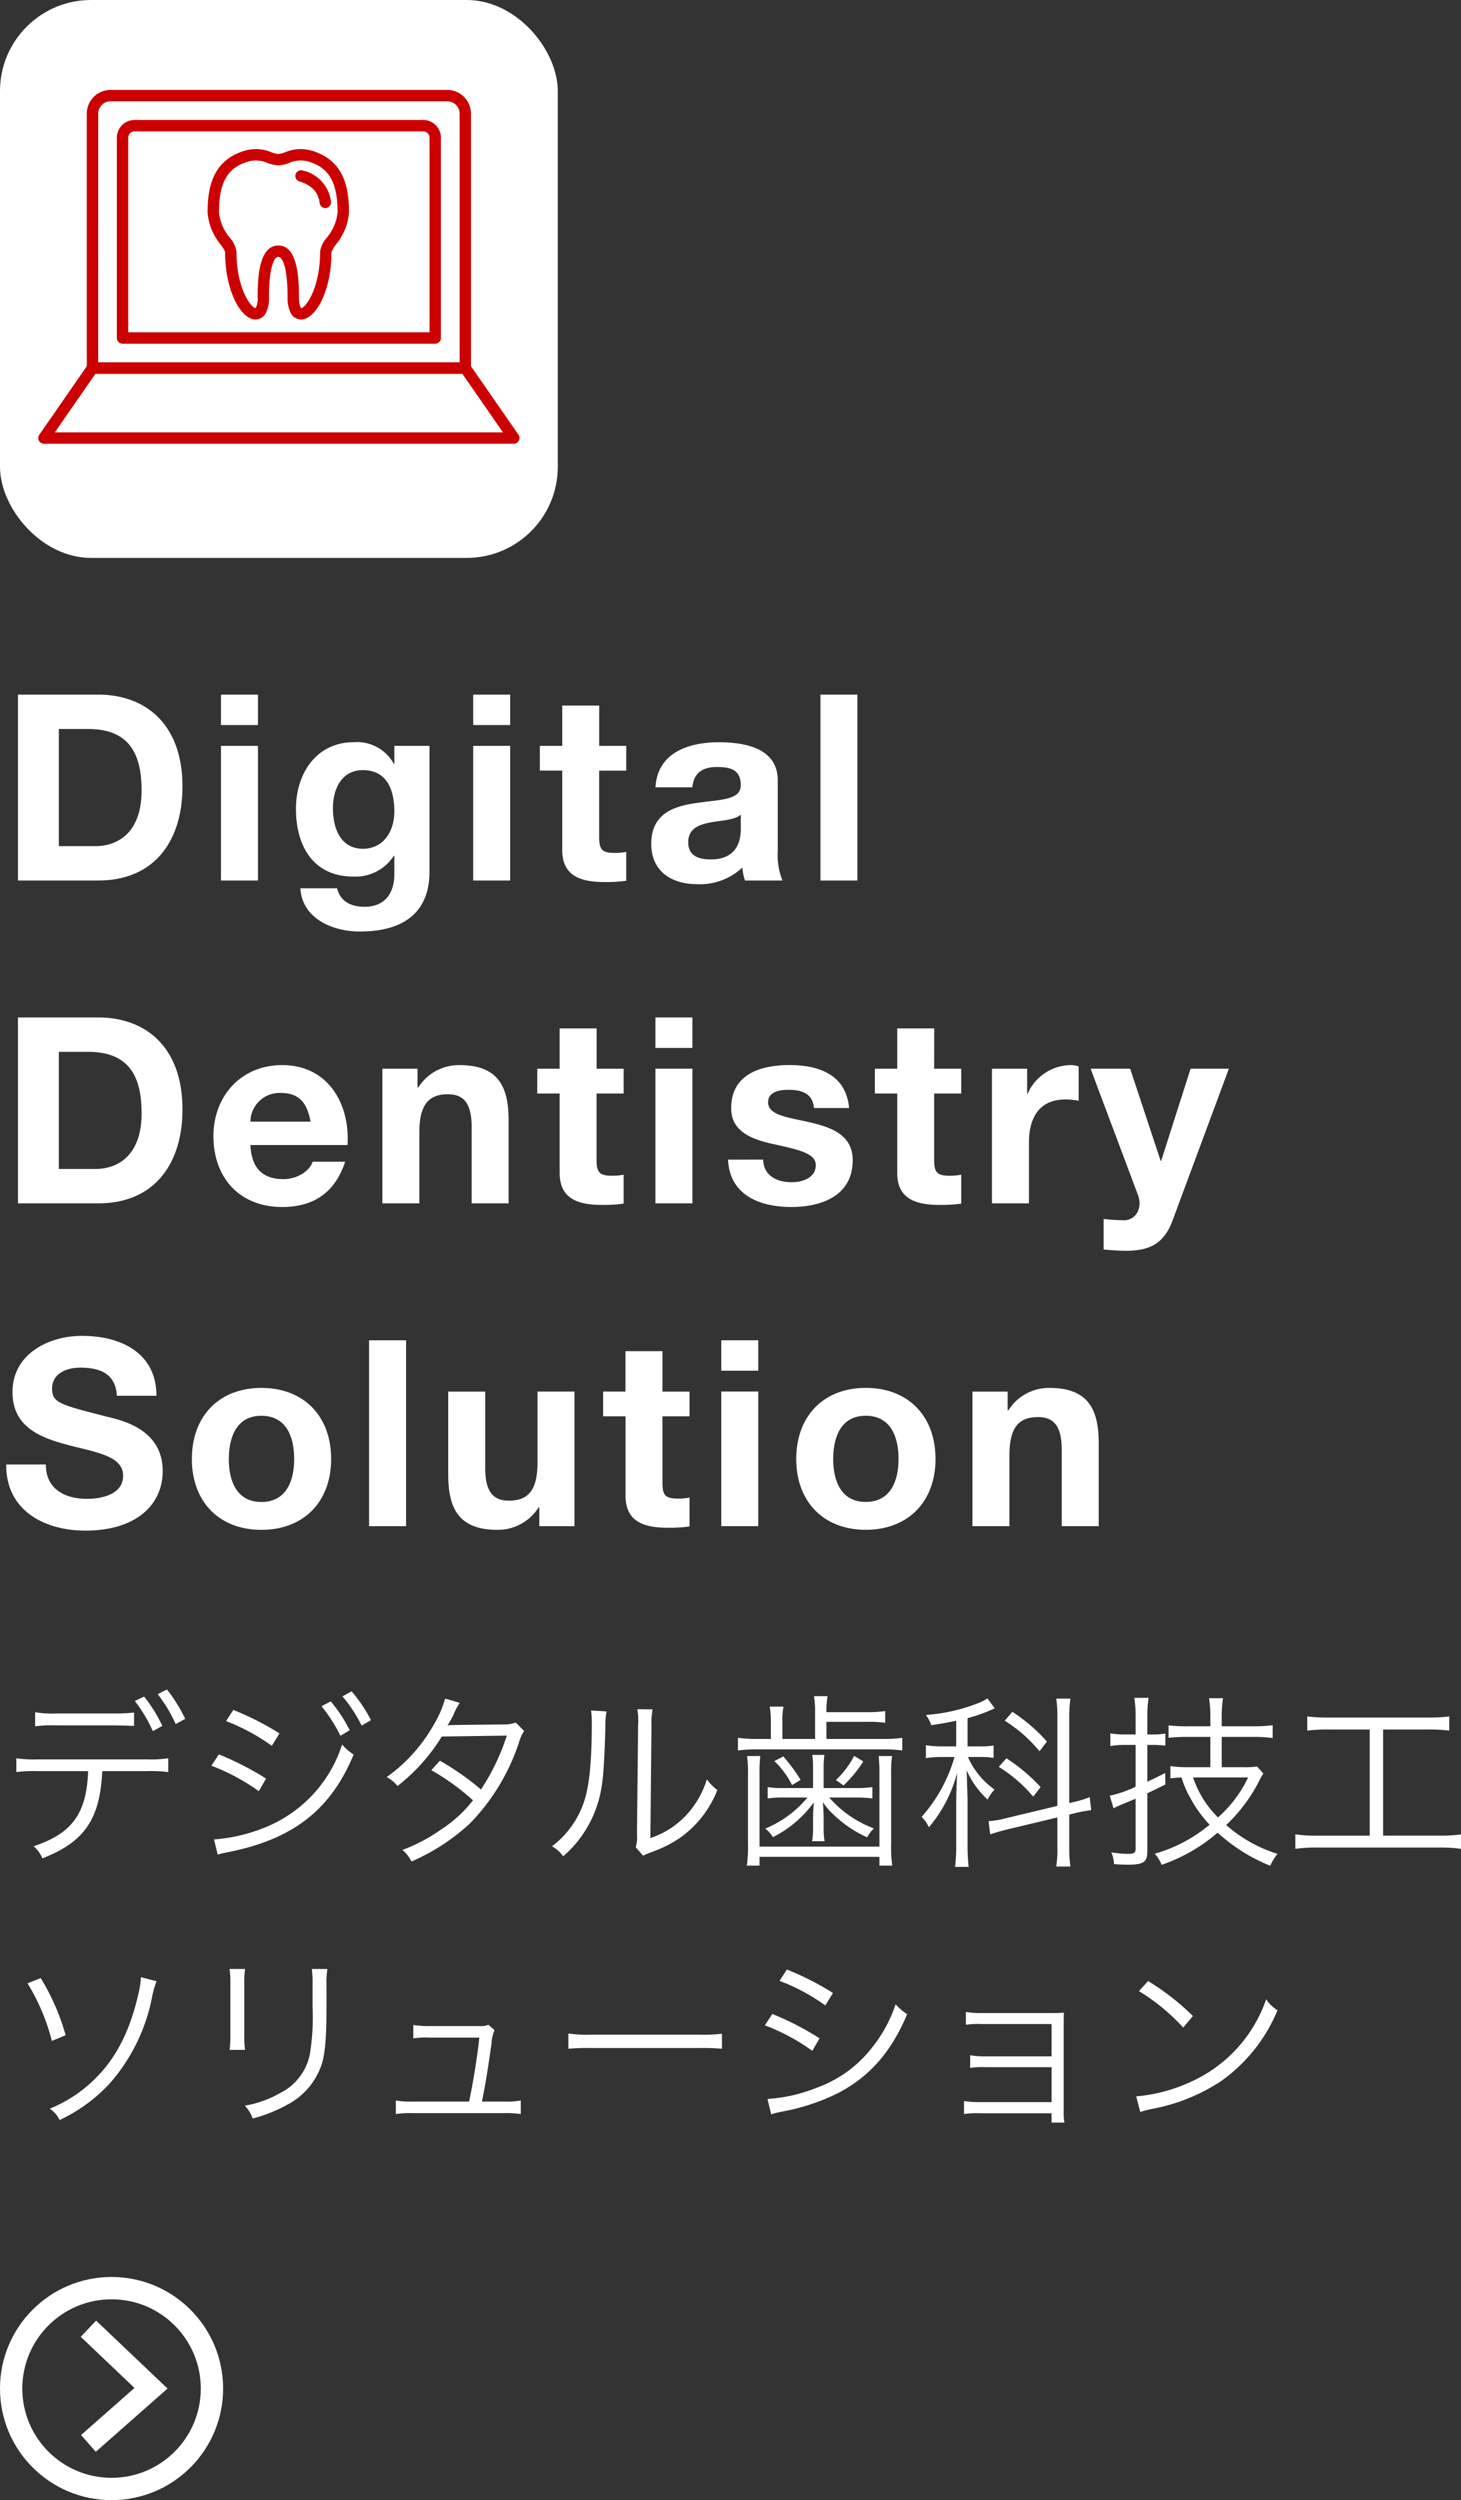<svg height="336.105" viewBox="0 0 196.45 336.105" width="196.45" xmlns="http://www.w3.org/2000/svg"><rect x="0" y="0" width="196.45" height="336.105" fill="#333333" stroke="none"/><path d="m19.75-10.9a19.647 19.647 0 0 1 2.875.125v-1.85a16.413 16.413 0 0 1 -2.9.15h-14.625a16.585 16.585 0 0 1 -2.9-.15v1.85a19.647 19.647 0 0 1 2.875-.125h6.775c-.2 5.7-2.15 8.375-7.325 10.1a4.371 4.371 0 0 1 1.175 1.625c5.65-2.2 7.75-5.25 8.05-11.725zm-15.025-6.025a17.417 17.417 0 0 1 2.85-.125h7.6q2.362.037 2.85.075v-1.8a22.58 22.58 0 0 1 -2.875.125h-7.55a12.982 12.982 0 0 1 -2.875-.175zm13.4-3.4a19.05 19.05 0 0 1 2.425 4.05l1.275-.7a19.455 19.455 0 0 0 -2.45-3.95zm3.075-.925a19.578 19.578 0 0 1 2.425 4.025l1.275-.7a20.808 20.808 0 0 0 -2.45-3.95zm9.2 3.625a26.987 26.987 0 0 1 6.15 3.325l1.025-1.675a38.943 38.943 0 0 0 -6.2-3.15zm-1.975 6a27.6 27.6 0 0 1 6.375 3.425l.975-1.7a40 40 0 0 0 -6.35-3.25zm.85 11.95a7.654 7.654 0 0 1 .975-.25c9-1.7 14.15-5.625 17.3-13.2a7.694 7.694 0 0 1 -1.55-1.35 17.87 17.87 0 0 1 -10.5 11.2 22.7 22.7 0 0 1 -6.575 1.55h-.15zm13.95-19.95a20.214 20.214 0 0 1 2.55 3.975l1.25-.75a19.928 19.928 0 0 0 -2.55-3.875zm2.825-1.325a19.244 19.244 0 0 1 2.575 3.925l1.25-.725a19.107 19.107 0 0 0 -2.6-3.875zm13.8.3a13.654 13.654 0 0 1 -1.475 3.425 21.754 21.754 0 0 1 -6.375 7.125 4.586 4.586 0 0 1 1.45 1.2 24.831 24.831 0 0 0 5.95-6.65l8.75-.125a29.861 29.861 0 0 1 -3.475 7.25 35.714 35.714 0 0 0 -5.525-3.875l-1.15 1.275a31.445 31.445 0 0 1 5.6 4.05 17.539 17.539 0 0 1 -4.325 3.95 22.537 22.537 0 0 1 -5.175 2.725 4.443 4.443 0 0 1 1.225 1.55 27.884 27.884 0 0 0 7.9-5.15 28.447 28.447 0 0 0 6.525-10.75 5.61 5.61 0 0 1 .725-1.65l-1.125-1.125a4.331 4.331 0 0 1 -1.45.25c-7.375.075-7.375.075-7.725.125a12.719 12.719 0 0 0 .775-1.375 8.269 8.269 0 0 1 .875-1.65zm19.625 1.6a11.12 11.12 0 0 1 .1 1.775c0 5.275-.35 8.55-1.125 10.725a12.367 12.367 0 0 1 -4.225 5.75 4.619 4.619 0 0 1 1.5 1.35 15.282 15.282 0 0 0 4.325-6.175c.95-2.525 1.15-4.375 1.35-11.15a12.452 12.452 0 0 1 .15-2.15zm6.225-.175a10.03 10.03 0 0 1 .1 2.225l-.15 14.625a4.213 4.213 0 0 1 -.175 1.7l1 1.15a4.164 4.164 0 0 1 .575-.275c.35-.125.35-.125.8-.3a16.48 16.48 0 0 0 3.575-1.825 14.2 14.2 0 0 0 5.025-6.425 6.99 6.99 0 0 1 -1.4-1.45 12.363 12.363 0 0 1 -2.95 5 11.554 11.554 0 0 1 -4.65 2.9l.15-15.1a9.693 9.693 0 0 1 .15-2.2zm23.9 4h-4.4v-2.25a9.9 9.9 0 0 1 .15-2.1h-1.85a12.387 12.387 0 0 1 .15 2.075v2.275h-1.75a18.865 18.865 0 0 1 -2.675-.15v1.7a18.718 18.718 0 0 1 2.65-.15h16.925a17.287 17.287 0 0 1 2.525.15v-1.7a16.82 16.82 0 0 1 -2.525.15h-7.675v-2.3h5.45a15.469 15.469 0 0 1 2.45.125v-1.575a16.411 16.411 0 0 1 -2.45.15h-5.45a11.745 11.745 0 0 1 .15-2.15h-1.825a12.4 12.4 0 0 1 .15 2.125zm-1.025 7.875a14.555 14.555 0 0 1 -5.675 4.175 4.047 4.047 0 0 1 1.025 1.15 15.069 15.069 0 0 0 5.5-4.675c-.075 1.225-.1 1.525-.1 2.075v1.25a10.327 10.327 0 0 1 -.125 1.9h1.675a10.165 10.165 0 0 1 -.125-1.9v-1.275c0-.425-.025-.9-.1-2.075a8.714 8.714 0 0 0 1.6 1.825 15.668 15.668 0 0 0 4.35 2.9 4.859 4.859 0 0 1 .9-1.2 14.794 14.794 0 0 1 -6-4.15h3.775a15.975 15.975 0 0 1 2.025.125v-1.525a14.8 14.8 0 0 1 -2.075.125h-4.475v-2.55a12.293 12.293 0 0 1 .1-1.9h-1.625a12.292 12.292 0 0 1 .1 1.9v2.55h-4.05a11.621 11.621 0 0 1 -2.05-.125v1.525a12.379 12.379 0 0 1 2.025-.125zm-.925-2.375a22.566 22.566 0 0 0 -2.325-3.15l-1.2.625a11.717 11.717 0 0 1 2.375 3.225zm7.2-3.225a11.838 11.838 0 0 1 -2.45 3.25l1.025.725a16.731 16.731 0 0 0 2.65-3.225zm-14.4.025a15.989 15.989 0 0 1 .125 2.5v9.275a18.518 18.518 0 0 1 -.15 2.95h1.7v-1.175h16.125v1.175h1.725a17.965 17.965 0 0 1 -.15-2.95v-9.275a15.6 15.6 0 0 1 .125-2.5h-1.8a22.435 22.435 0 0 1 .1 2.475v9.7h-16.125v-9.7a21.307 21.307 0 0 1 .1-2.475zm28.125-1.3h-1.825a14.045 14.045 0 0 1 -2.25-.15v1.725a14.371 14.371 0 0 1 2.225-.15h1.625a20.689 20.689 0 0 1 -4.425 8.05 4.684 4.684 0 0 1 .975 1.4 18.414 18.414 0 0 0 3.8-7.35c-.075 1.625-.125 3.05-.125 4v5.775a24.248 24.248 0 0 1 -.15 2.9h1.825a23.381 23.381 0 0 1 -.15-2.9v-6.25c-.075-2.225-.1-3.5-.125-3.85a11.715 11.715 0 0 0 2.825 3.95 5.792 5.792 0 0 1 .925-1.35 10.53 10.53 0 0 1 -3.575-4.375h1.675a9.235 9.235 0 0 1 1.775.125v-1.675a8.363 8.363 0 0 1 -1.75.125h-1.75v-3.8a20.438 20.438 0 0 0 3.65-1.325l-.975-1.325a6.76 6.76 0 0 1 -1.15.6 23.838 23.838 0 0 1 -7.125 1.625 5.191 5.191 0 0 1 .725 1.375c1.45-.225 2.05-.325 3.35-.6zm13.6 9.55v3.85a14.672 14.672 0 0 1 -.15 2.75h1.9a18.685 18.685 0 0 1 -.15-2.725v-4.25l.575-.15a18.373 18.373 0 0 1 2.375-.45l-.2-1.75a13.907 13.907 0 0 1 -2.35.7l-.4.1v-11.45a18.186 18.186 0 0 1 .15-2.6h-1.9a15.87 15.87 0 0 1 .15 2.625v11.8l-6.875 1.65a12.552 12.552 0 0 1 -2.375.4l.225 1.775c.6-.2 1.425-.45 2.35-.675zm-7.075-13a19.091 19.091 0 0 1 4.675 4.1l1-1.3a23.479 23.479 0 0 0 -4.65-4zm-.8 6.2a19.629 19.629 0 0 1 4.625 4l1-1.275a23.857 23.857 0 0 0 -4.6-3.875zm28.45.05h-3.15a14.371 14.371 0 0 1 -2.225-.15v1.65c.6-.075.9-.1 1.5-.125a12.347 12.347 0 0 0 1.15 2.7 16.293 16.293 0 0 0 2.625 3.65 19.887 19.887 0 0 1 -7.375 3.9 5.088 5.088 0 0 1 .925 1.5 23.075 23.075 0 0 0 7.525-4.325 23.651 23.651 0 0 0 7.075 4.45 6.7 6.7 0 0 1 .975-1.6 19.082 19.082 0 0 1 -6.9-3.875 21.848 21.848 0 0 0 4.225-5.525 12.514 12.514 0 0 1 .775-1.4l-.85-.95a9.514 9.514 0 0 1 -1.725.1h-3.025v-4.075h4.25a18.432 18.432 0 0 1 2.6.15v-1.725a18.68 18.68 0 0 1 -2.6.15h-4.25v-1.25a14.99 14.99 0 0 1 .175-2.525h-1.875a15.807 15.807 0 0 1 .175 2.525v1.25h-3a20.744 20.744 0 0 1 -2.625-.125v1.675a21.808 21.808 0 0 1 2.65-.125h2.975zm5.075 1.375a16.748 16.748 0 0 1 -4.05 5.375 13.511 13.511 0 0 1 -3.35-5.375zm-15.125-4.375v5.625a15.142 15.142 0 0 1 -3.475 1.2l.5 1.7c.375-.2.625-.3 1-.475.725-.3 1.3-.525 1.975-.825v6.7c0 .575-.2.725-.975.725a16.206 16.206 0 0 1 -2.3-.2 4.525 4.525 0 0 1 .375 1.575c.625.05 1.275.075 1.875.075 2.075 0 2.6-.35 2.6-1.775v-7.825c.9-.425.9-.425 2.425-1.175l-.025-1.55c-1.125.575-1.525.775-2.4 1.175v-4.95h.525a15.309 15.309 0 0 1 1.9.1v-1.625a10.588 10.588 0 0 1 -1.85.125h-.575v-2.425a14.875 14.875 0 0 1 .175-2.5h-1.925a16.021 16.021 0 0 1 .175 2.525v2.4h-1.35a12.071 12.071 0 0 1 -2.05-.15v1.7a13.136 13.136 0 0 1 2.05-.15zm31.475-2.075v14.275h-7.05a18.8 18.8 0 0 1 -2.95-.175v1.95a19.3 19.3 0 0 1 2.925-.175h16.425a18.661 18.661 0 0 1 2.925.175v-1.95a18.661 18.661 0 0 1 -2.925.175h-7.55v-14.275h6.025a24.1 24.1 0 0 1 2.875.15v-1.9a22.287 22.287 0 0 1 -2.9.15h-13.3a21.762 21.762 0 0 1 -2.9-.15v1.9a23.8 23.8 0 0 1 2.875-.15zm-180.475 34.125a27.943 27.943 0 0 1 3.275 7.75l1.85-.775a30.2 30.2 0 0 0 -3.35-7.675zm15.25-.825a11.838 11.838 0 0 1 -.3 2.075c-1.075 4.775-2.775 8.325-5.375 11.075a18.464 18.464 0 0 1 -6.575 4.525 4.242 4.242 0 0 1 1.325 1.525 21.882 21.882 0 0 0 6.675-4.85 24.794 24.794 0 0 0 5.7-11.425 13 13 0 0 1 .65-2.375zm11.925-1.1a14.7 14.7 0 0 1 .1 2.1v6.675a15.157 15.157 0 0 1 -.1 2.1h2.075a13.24 13.24 0 0 1 -.1-2.075v-6.725a13.658 13.658 0 0 1 .1-2.075zm11.05 0a13.9 13.9 0 0 1 .1 2.2v2.825a31.085 31.085 0 0 1 -.35 6.375 7.458 7.458 0 0 1 -4 5.275 14.556 14.556 0 0 1 -4.75 1.7 4.781 4.781 0 0 1 1.05 1.725 19.682 19.682 0 0 0 4.55-1.8 9.5 9.5 0 0 0 4.75-5.55c.45-1.45.625-3.65.625-7.625v-2.95a11.159 11.159 0 0 1 .125-2.175zm22.875 17.825c.525-2.625.725-3.875 1.3-7.85a4.634 4.634 0 0 1 .4-1.75l-.825-.725a2.525 2.525 0 0 1 -1.175.175h-6.7a13.084 13.084 0 0 1 -2.225-.15v1.8a11.174 11.174 0 0 1 2.2-.1h6.675c-.225 2.25-.8 5.925-1.375 8.6h-7.6a10.475 10.475 0 0 1 -2.25-.15v1.825a13.441 13.441 0 0 1 2.275-.125h12.25a13.806 13.806 0 0 1 2.275.125v-1.825a10.337 10.337 0 0 1 -2.25.15zm11.625-7.1a27.311 27.311 0 0 1 3.1-.1h14.5a28.6 28.6 0 0 1 3.05.1v-2.025a19.718 19.718 0 0 1 -3.025.125h-14.525a17.685 17.685 0 0 1 -3.1-.15zm28.4-9.125a26.29 26.29 0 0 1 6.15 3.3l1.025-1.675a36.967 36.967 0 0 0 -6.2-3.15zm-1.975 5.975a27.757 27.757 0 0 1 6.375 3.425l.975-1.675a38.136 38.136 0 0 0 -6.35-3.275zm.85 11.975a5.868 5.868 0 0 1 .975-.275c.5-.1.95-.2 1.35-.275a28.556 28.556 0 0 0 6.325-2.15c4.4-2.175 7.45-5.575 9.625-10.775a7.538 7.538 0 0 1 -1.55-1.325 18.616 18.616 0 0 1 -3 5.6 16.466 16.466 0 0 1 -7.5 5.575 21.62 21.62 0 0 1 -6.725 1.55zm37.7-.15v1.25h1.725a7.885 7.885 0 0 1 -.1-1.55v-11.3c0-.875 0-1.275.025-1.925-.45.025-.9.05-1.7.05h-9.3a12.441 12.441 0 0 1 -2.175-.15v1.725a11.31 11.31 0 0 1 2.175-.1h9.35v4.35h-8.775a12.441 12.441 0 0 1 -2.175-.15v1.7a11.006 11.006 0 0 1 2.15-.1h8.8v4.7h-9.6a12.843 12.843 0 0 1 -2.175-.15v1.75a11.163 11.163 0 0 1 2.175-.1zm11.75-16.425a27.606 27.606 0 0 1 5.95 4.9l1.3-1.55a32.567 32.567 0 0 0 -6.025-4.7zm.175 16.25a13.134 13.134 0 0 1 1.5-.4 25.205 25.205 0 0 0 9.325-3.725 21.927 21.927 0 0 0 7.625-9.55 5.008 5.008 0 0 1 -1.525-1.475 18.89 18.89 0 0 1 -10.2 11.125 21.76 21.76 0 0 1 -7.275 1.925z" fill="#fff" transform="translate(0 249)"/><path d="m2.415 0h10.78c7.63 0 11.34-5.39 11.34-12.635 0-8.3-4.865-12.355-11.34-12.355h-10.78zm5.495-20.37h3.92c5.46 0 7.21 3.22 7.21 8.26 0 5.53-3.045 7.49-6.23 7.49h-4.9zm21.805 20.37h4.97v-18.1h-4.97zm4.97-24.99h-4.97v4.09h4.97zm23.065 6.89h-4.725v2.415h-.07a5.631 5.631 0 0 0 -5.39-2.905c-5.075 0-7.77 4.27-7.77 8.96 0 4.97 2.31 9.1 7.735 9.1a6.114 6.114 0 0 0 5.425-2.8h.07v2.38c.035 2.59-1.225 4.48-3.99 4.48-1.75 0-3.255-.63-3.71-2.485h-4.935c.245 4.13 4.41 5.81 7.98 5.81 8.33 0 9.38-5.04 9.38-8.015zm-8.96 13.83c-3.045 0-4.025-2.835-4.025-5.425 0-2.695 1.225-5.145 4.025-5.145 3.22 0 4.235 2.625 4.235 5.565 0 2.59-1.4 5.005-4.235 5.005zm14.84 4.27h4.97v-18.1h-4.97zm4.97-24.99h-4.97v4.09h4.97zm11.97 1.47h-4.97v5.42h-3.01v3.325h3.01v10.68c0 3.6 2.66 4.3 5.705 4.3a19.061 19.061 0 0 0 2.9-.175v-3.88a7.642 7.642 0 0 1 -1.54.14c-1.68 0-2.1-.42-2.1-2.1v-8.96h3.64v-3.33h-3.635zm19.04 16.52c0 1.085-.14 4.165-4.025 4.165-1.61 0-3.045-.455-3.045-2.31 0-1.82 1.4-2.345 2.94-2.66 1.54-.28 3.29-.315 4.13-1.05zm-6.51-5.53c.175-1.96 1.4-2.73 3.29-2.73 1.75 0 3.22.315 3.22 2.45 0 2.03-2.835 1.925-5.88 2.38-3.08.42-6.16 1.4-6.16 5.5 0 3.705 2.73 5.42 6.16 5.42a8.3 8.3 0 0 0 6.09-2.24 7.392 7.392 0 0 0 .35 1.75h5.04a9.271 9.271 0 0 1 -.63-4.025v-9.415c0-4.34-4.34-5.145-7.945-5.145-4.06 0-8.225 1.4-8.5 6.055zm17.22 12.53h4.97v-24.99h-4.97zm-107.905 43.4h10.78c7.63 0 11.34-5.39 11.34-12.635 0-8.3-4.865-12.355-11.34-12.355h-10.78zm5.495-20.37h3.92c5.46 0 7.21 3.22 7.21 8.26 0 5.53-3.045 7.49-6.23 7.49h-4.9zm38.815 12.53c.35-5.56-2.625-10.745-8.785-10.745-5.495 0-9.24 4.13-9.24 9.555 0 5.6 3.535 9.52 9.24 9.52 4.1 0 7.07-1.82 8.47-6.09h-4.375c-.315 1.12-1.925 2.345-3.92 2.345-2.765 0-4.305-1.435-4.445-4.585zm-13.055-3.15a3.916 3.916 0 0 1 4.13-3.85c2.415 0 3.5 1.33 3.955 3.85zm17.745 10.99h4.97v-9.485c0-3.675 1.155-5.18 3.85-5.18 2.31 0 3.185 1.47 3.185 4.445v10.22h4.97v-11.13c0-4.48-1.33-7.455-6.615-7.455a6.454 6.454 0 0 0 -5.53 3.01h-.105v-2.52h-4.725zm28.805-23.52h-4.97v5.425h-3.01v3.325h3.01v10.675c0 3.6 2.66 4.305 5.705 4.305a19.061 19.061 0 0 0 2.9-.175v-3.885a7.642 7.642 0 0 1 -1.54.14c-1.68 0-2.1-.42-2.1-2.1v-8.96h3.64v-3.325h-3.635zm7.91 23.52h4.97v-18.1h-4.97zm4.97-24.99h-4.97v4.095h4.97zm4.795 19.11c.21 4.8 4.305 6.37 8.5 6.37 4.13 0 8.26-1.54 8.26-6.3 0-3.36-2.835-4.41-5.74-5.075-2.835-.665-5.635-.91-5.635-2.7 0-1.47 1.645-1.68 2.765-1.68 1.785 0 3.255.525 3.4 2.45h4.725c-.385-4.445-4.025-5.775-7.98-5.775-3.885 0-7.875 1.19-7.875 5.81 0 3.185 2.87 4.2 5.74 4.83 3.57.77 5.635 1.295 5.635 2.8 0 1.75-1.82 2.31-3.255 2.31-1.96 0-3.78-.875-3.815-3.045zm27.72-17.64h-4.97v5.425h-3.01v3.325h3.01v10.675c0 3.6 2.66 4.305 5.705 4.305a19.061 19.061 0 0 0 2.9-.175v-3.885a7.642 7.642 0 0 1 -1.54.14c-1.68 0-2.1-.42-2.1-2.1v-8.96h3.64v-3.325h-3.64zm7.77 23.52h4.97v-8.155c0-3.185 1.26-5.81 4.9-5.81a9.071 9.071 0 0 1 1.785.175v-4.62a3.706 3.706 0 0 0 -1.085-.175 6.4 6.4 0 0 0 -5.775 3.85h-.07v-3.36h-4.725zm31.85-18.1h-5.145l-3.955 12.39h-.07l-4.1-12.39h-5.32l6.37 16.975c.56 1.435 0 3.22-1.715 3.4a26.425 26.425 0 0 1 -2.9-.175v4.1a29.6 29.6 0 0 0 3.045.175c3.43 0 5.145-1.19 6.23-4.095zm-164.395 53.205c-.07 6.16 5.11 8.89 10.64 8.89 6.79 0 10.395-3.43 10.395-8.015 0-5.67-5.6-6.825-7.42-7.28-6.265-1.61-7.455-1.855-7.455-3.78 0-2.1 2.03-2.835 3.78-2.835 2.625 0 4.76.77 4.935 3.78h5.32c0-5.775-4.8-8.05-10.01-8.05-4.515 0-9.345 2.45-9.345 7.56 0 4.69 3.745 6.125 7.455 7.105 3.675.98 7.42 1.435 7.42 4.13 0 2.555-2.94 3.115-4.865 3.115-2.94 0-5.53-1.295-5.53-4.62zm24.96-.735c0 5.74 3.675 9.52 9.345 9.52 5.705 0 9.38-3.78 9.38-9.52 0-5.775-3.675-9.555-9.38-9.555-5.675 0-9.345 3.785-9.345 9.555zm4.97 0c0-2.9 1.015-5.81 4.375-5.81 3.4 0 4.41 2.9 4.41 5.81 0 2.87-1.015 5.775-4.41 5.775-3.365 0-4.38-2.905-4.38-5.775zm18.86 9.03h4.97v-24.99h-4.97zm27.615-18.1h-4.97v9.49c0 3.675-1.155 5.18-3.85 5.18-2.31 0-3.185-1.47-3.185-4.445v-10.22h-4.97v11.13c0 4.48 1.33 7.455 6.615 7.455a6.454 6.454 0 0 0 5.53-3.01h.105v2.52h4.725zm11.83-5.425h-4.97v5.425h-3.005v3.33h3.01v10.675c0 3.605 2.66 4.305 5.705 4.305a19.061 19.061 0 0 0 2.9-.175v-3.885a7.642 7.642 0 0 1 -1.54.14c-1.68 0-2.1-.42-2.1-2.1v-8.96h3.64v-3.325h-3.64zm7.91 23.52h4.97v-18.1h-4.97zm4.97-24.99h-4.97v4.095h4.97zm5.11 15.96c0 5.74 3.675 9.52 9.345 9.52 5.7 0 9.38-3.78 9.38-9.52 0-5.775-3.675-9.555-9.38-9.555-5.67.005-9.345 3.79-9.345 9.56zm4.97 0c0-2.9 1.015-5.81 4.375-5.81 3.395 0 4.41 2.9 4.41 5.81 0 2.87-1.015 5.775-4.41 5.775-3.36.005-4.375-2.9-4.375-5.77zm18.725 9.035h4.97v-9.485c0-3.675 1.155-5.18 3.85-5.18 2.31 0 3.185 1.47 3.185 4.445v10.22h4.97v-11.13c0-4.48-1.33-7.455-6.615-7.455a6.454 6.454 0 0 0 -5.53 3.01h-.1v-2.52h-4.73z" fill="#fff" transform="translate(0 118.372)"/><g fill="none" stroke="#fff" stroke-width="3"><circle cx="15" cy="321.105" r="15" stroke="none"/><circle cx="15" cy="321.105" fill="none" r="13.5"/></g><path d="m0 0 8.415 8-8.415 7.416" fill="none" stroke="#fff" stroke-width="3" transform="translate(11.89 313.062)"/><rect fill="#fff" height="75" rx="12.245" width="75"/><g fill="#c00" transform="translate(4768.044 -1297.548)"><path d="m-4705.481 1347.792h-50.127a.765.765 0 0 1 -.765-.765v-34.2a3.194 3.194 0 0 1 3.19-3.19h45.277a3.194 3.194 0 0 1 3.19 3.19v34.2a.765.765 0 0 1 -.765.765zm-49.361-1.531h48.6v-33.436a1.661 1.661 0 0 0 -1.66-1.659h-45.277a1.66 1.66 0 0 0 -1.659 1.659z"/><path d="m-4709.522 1343.751h-42.045a.765.765 0 0 1 -.765-.765v-26.928a2.384 2.384 0 0 1 2.382-2.382h38.811a2.385 2.385 0 0 1 2.382 2.382v26.928a.765.765 0 0 1 -.765.765zm-41.279-1.531h40.513v-26.162a.852.852 0 0 0 -.851-.851h-38.811a.851.851 0 0 0 -.851.851z"/><path d="m-4698.954 1357.2h-63.18a.767.767 0 0 1 -.678-.411.767.767 0 0 1 .049-.791l6.526-9.411a.771.771 0 0 1 .629-.329h50.127a.768.768 0 0 1 .629.329l6.526 9.411a.762.762 0 0 1 .049.791.766.766 0 0 1 -.677.411zm-61.718-1.531h60.255l-5.464-7.88h-49.326z"/><path d="m-4727.571 1340.5a1.6 1.6 0 0 1 -1.431-.974 4.715 4.715 0 0 1 -.375-2.062c0-3.972-.672-5.381-1.248-5.381s-1.248 1.409-1.248 5.381a4.715 4.715 0 0 1 -.375 2.062 1.6 1.6 0 0 1 -1.43.974c-1.939 0-4.1-3.749-4.1-9.129a6.318 6.318 0 0 0 -.609-.971 7.638 7.638 0 0 1 -1.743-4.278c0-3.193.574-7.025 5.051-8.332a5.322 5.322 0 0 1 3.518.223 3.291 3.291 0 0 0 .936.237 3.289 3.289 0 0 0 .937-.237 5.316 5.316 0 0 1 3.518-.223c4.477 1.307 5.051 5.139 5.051 8.332a7.645 7.645 0 0 1 -1.743 4.278 5.317 5.317 0 0 0 -.611 1c.001 5.355-2.159 9.1-4.098 9.1zm-3.054-9.948c2.491 0 2.779 3.945 2.779 6.912 0 1.065.228 1.461.307 1.515.476-.01 2.537-2.455 2.537-7.608a3.572 3.572 0 0 1 .883-1.844 6.337 6.337 0 0 0 1.469-3.405c0-4.056-1.144-6.044-3.949-6.863a3.85 3.85 0 0 0 -2.59.2 4.434 4.434 0 0 1 -1.436.32 4.434 4.434 0 0 1 -1.435-.32 3.851 3.851 0 0 0 -2.59-.2c-2.806.819-3.95 2.807-3.95 6.863a6.338 6.338 0 0 0 1.47 3.405 3.572 3.572 0 0 1 .883 1.844c0 5.153 2.06 7.6 2.569 7.6a2.65 2.65 0 0 0 .275-1.505c.003-2.966.288-6.91 2.778-6.91z"/><path d="m-4724.3 1325.522a.766.766 0 0 1 -.757-.659c-.15-1.071-.592-2.257-2.738-2.934a.764.764 0 0 1 -.5-.96.766.766 0 0 1 .96-.5 4.892 4.892 0 0 1 3.793 4.181.765.765 0 0 1 -.652.864.655.655 0 0 1 -.106.008z"/></g></svg>
